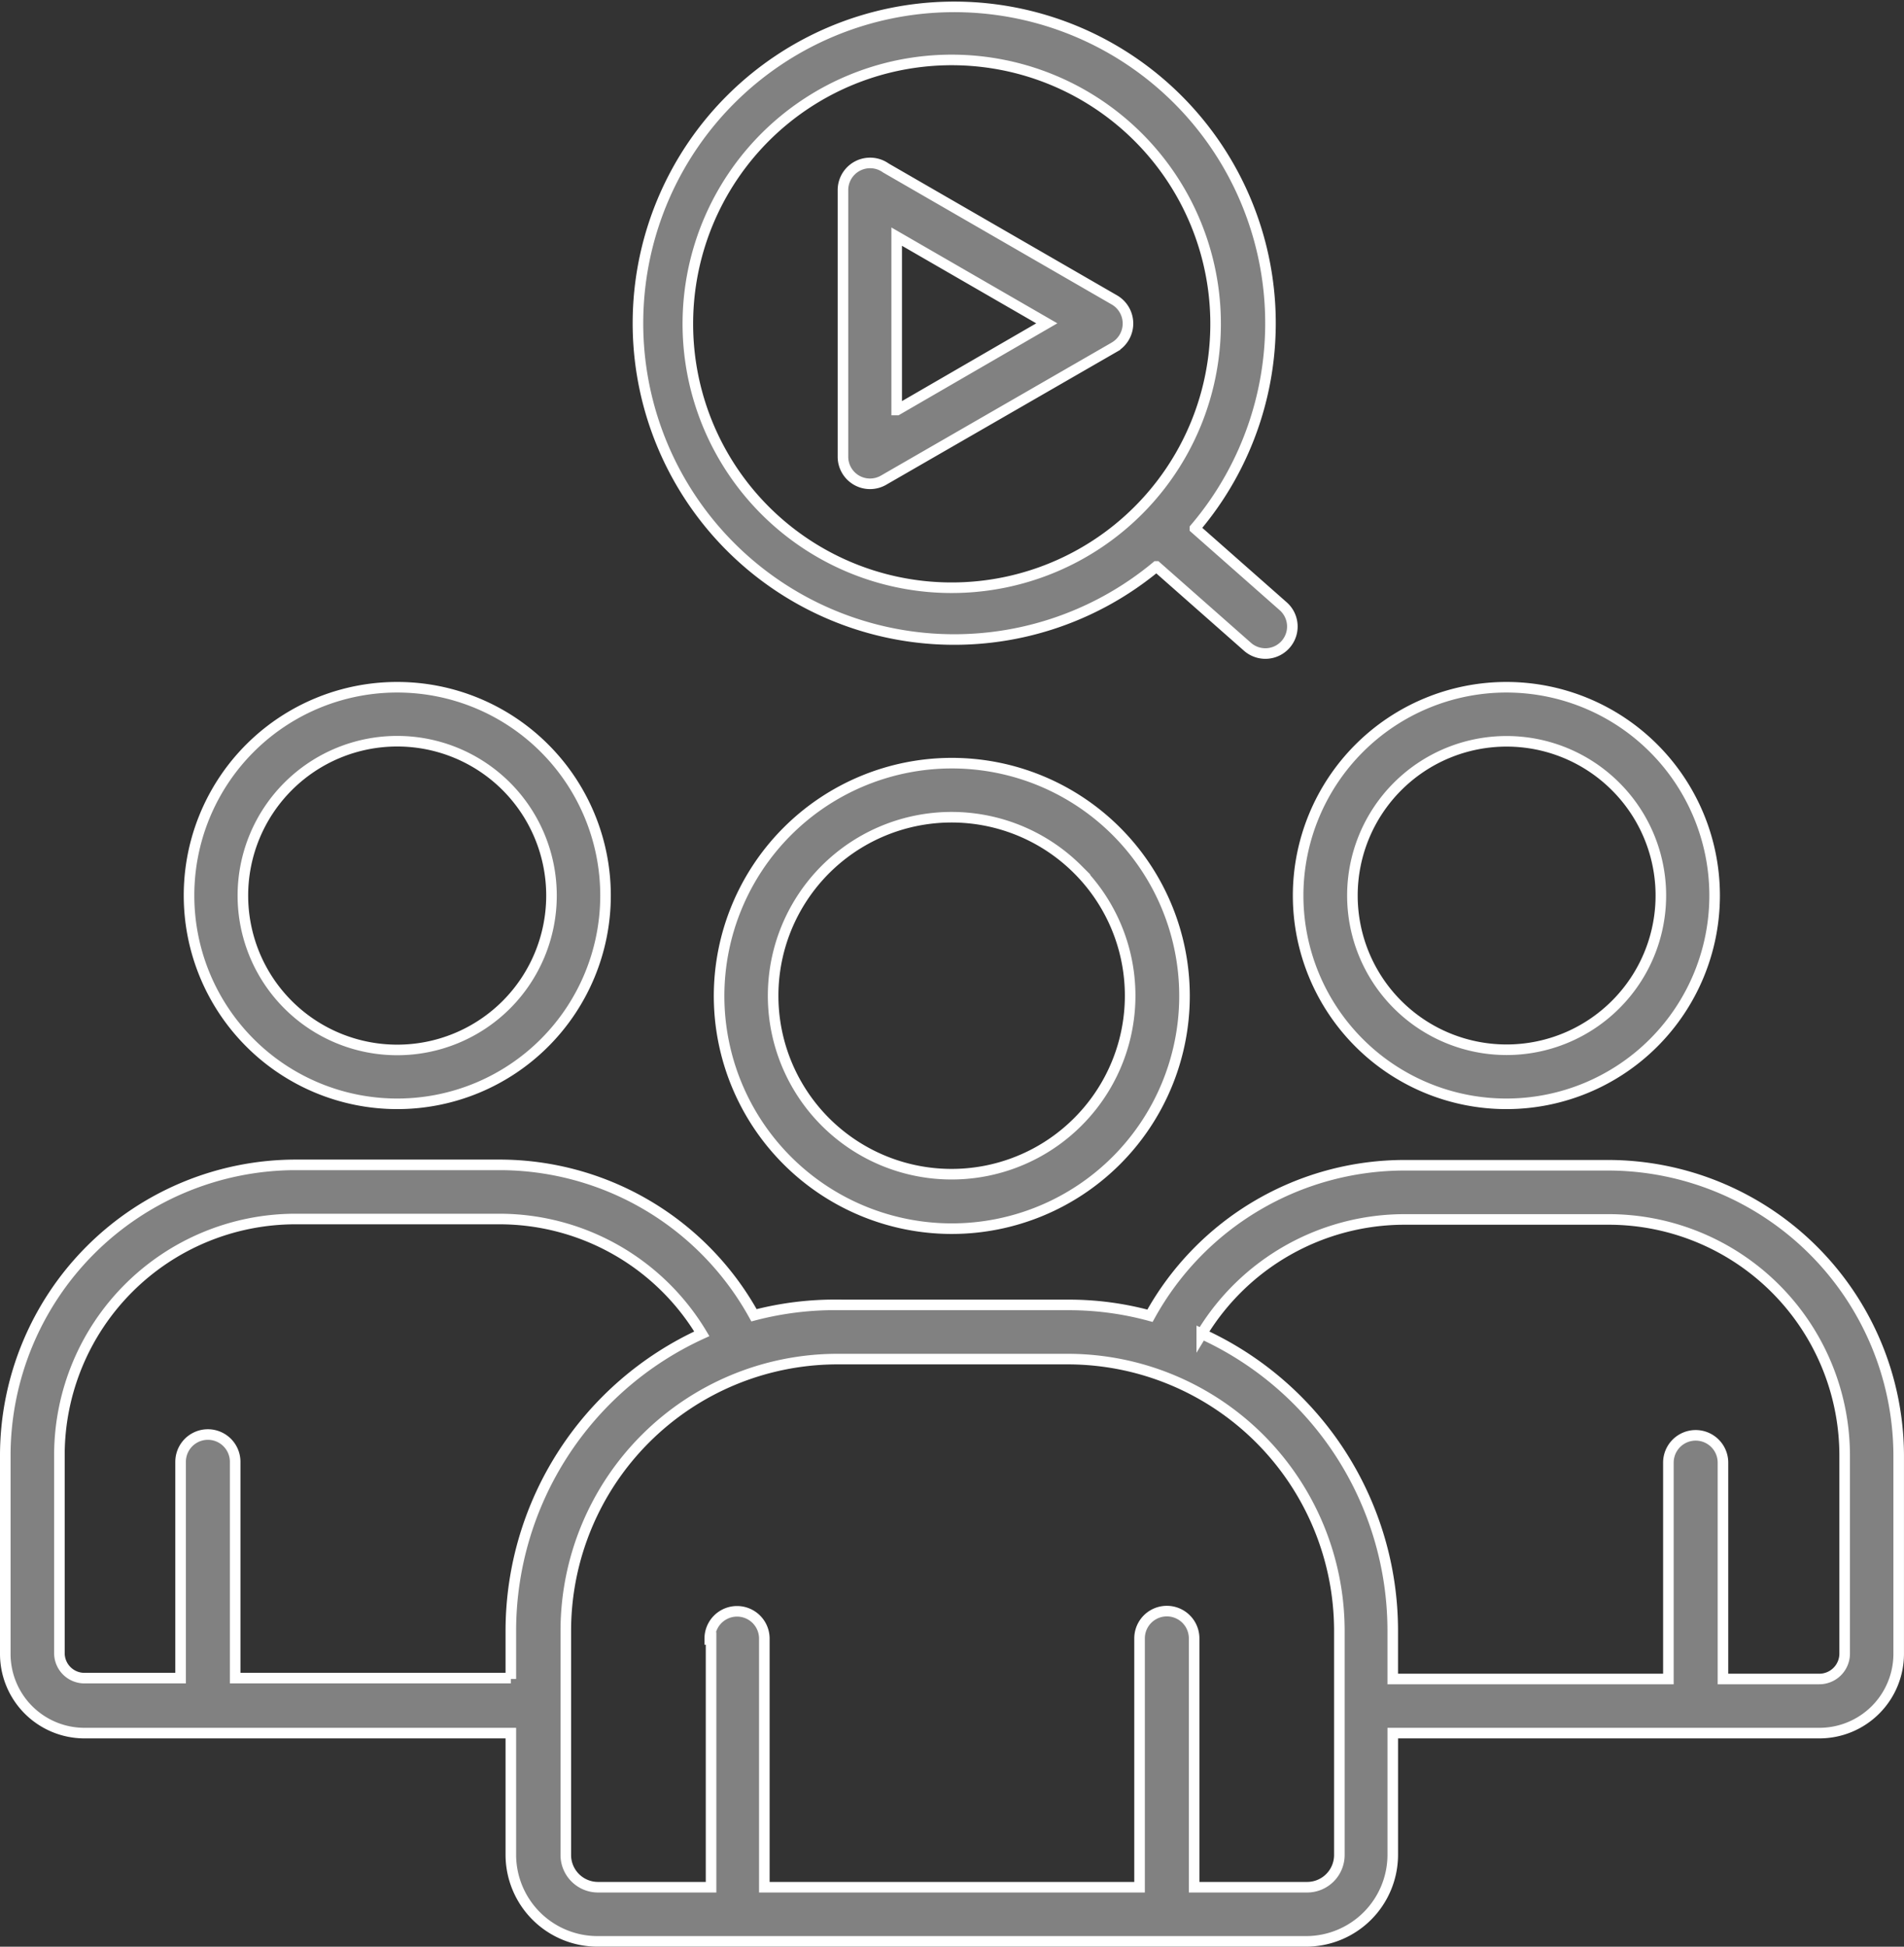 <svg xmlns="http://www.w3.org/2000/svg" width="90.057" height="92.059" viewBox="0 0 90.057 92.059">
  <rect x="0" y="0" width="90.057" height="92.059" fill="#333333" stroke="none"/>
  <g id="noun-target-audience-5455996" transform="translate(-2.609 -8.5)">
    <path id="Path_811" data-name="Path 811" d="M70.369,33.488l4.175,3.682a1.277,1.277,0,0,1-1.689,1.917l-4.308-3.8a14.959,14.959,0,1,1,1.822-1.8Zm-3.8-8.578-10.931,6.3a1.28,1.28,0,0,1-1.917-1.1h0V17.489a1.284,1.284,0,0,1,2.031-1.044l10.817,6.244a1.29,1.29,0,0,1,0,2.22Zm-10.286,2.98,7.079-4.1-7.1-4.1v8.2Zm11.406-12.9a12.48,12.48,0,1,0,0,17.649,12.474,12.474,0,0,0,0-17.649Zm-20.268,71a1.29,1.29,0,0,1,2.581,0V97.747H67.75V85.98a1.29,1.29,0,0,1,2.581,0V97.747h5.352A1.523,1.523,0,0,0,77.2,96.229V85.582a12.854,12.854,0,0,0-12.81-12.81H53.422a12.854,12.854,0,0,0-12.81,12.81V96.229a1.523,1.523,0,0,0,1.518,1.518h5.352V85.98ZM58.869,44.59A11.007,11.007,0,1,1,47.862,55.6,11.015,11.015,0,0,1,58.869,44.59Zm5.959,5.029a8.441,8.441,0,1,0,0,11.937,8.43,8.43,0,0,0,0-11.937ZM53.384,70.21H64.353a14.582,14.582,0,0,1,3.89.512,13.752,13.752,0,0,1,12.013-7.117h9.679a13.765,13.765,0,0,1,13.721,13.721v9.394A3.75,3.75,0,0,1,99.9,90.459H79.726v5.769a4.1,4.1,0,0,1-4.08,4.08H42.092a4.1,4.1,0,0,1-4.08-4.08V90.459H17.839A3.746,3.746,0,0,1,14.1,86.721V77.308A13.753,13.753,0,0,1,27.821,63.587H37.5A13.752,13.752,0,0,1,49.513,70.7a15.132,15.132,0,0,1,3.871-.493Zm17.308,1.366a15.433,15.433,0,0,1,9.033,14.006V87.9H92.763V77.668a1.29,1.29,0,1,1,2.581,0V87.9H99.9a1.2,1.2,0,0,0,1.2-1.177V77.308a11.169,11.169,0,0,0-11.14-11.14H80.276a11.217,11.217,0,0,0-9.584,5.409ZM38.012,87.9V85.582a15.454,15.454,0,0,1,9.033-14.006,11.161,11.161,0,0,0-9.565-5.428H27.8a11.169,11.169,0,0,0-11.14,11.14v9.394a1.183,1.183,0,0,0,1.177,1.177h4.555V77.63a1.29,1.29,0,0,1,2.581,0V87.859H38.012ZM85.1,41a9.85,9.85,0,1,1-9.85,9.85A9.857,9.857,0,0,1,85.1,41Zm5.162,4.688a7.293,7.293,0,1,0,0,10.324,7.285,7.285,0,0,0,0-10.324ZM32.641,41a9.85,9.85,0,1,1-9.85,9.85A9.841,9.841,0,0,1,32.641,41ZM37.8,45.69a7.3,7.3,0,1,0,0,10.324,7.308,7.308,0,0,0,0-10.324Z" transform="translate(-11.241)" fill="#818181" stroke="#fff" stroke-width="0.5"/>
  </g>
</svg>
